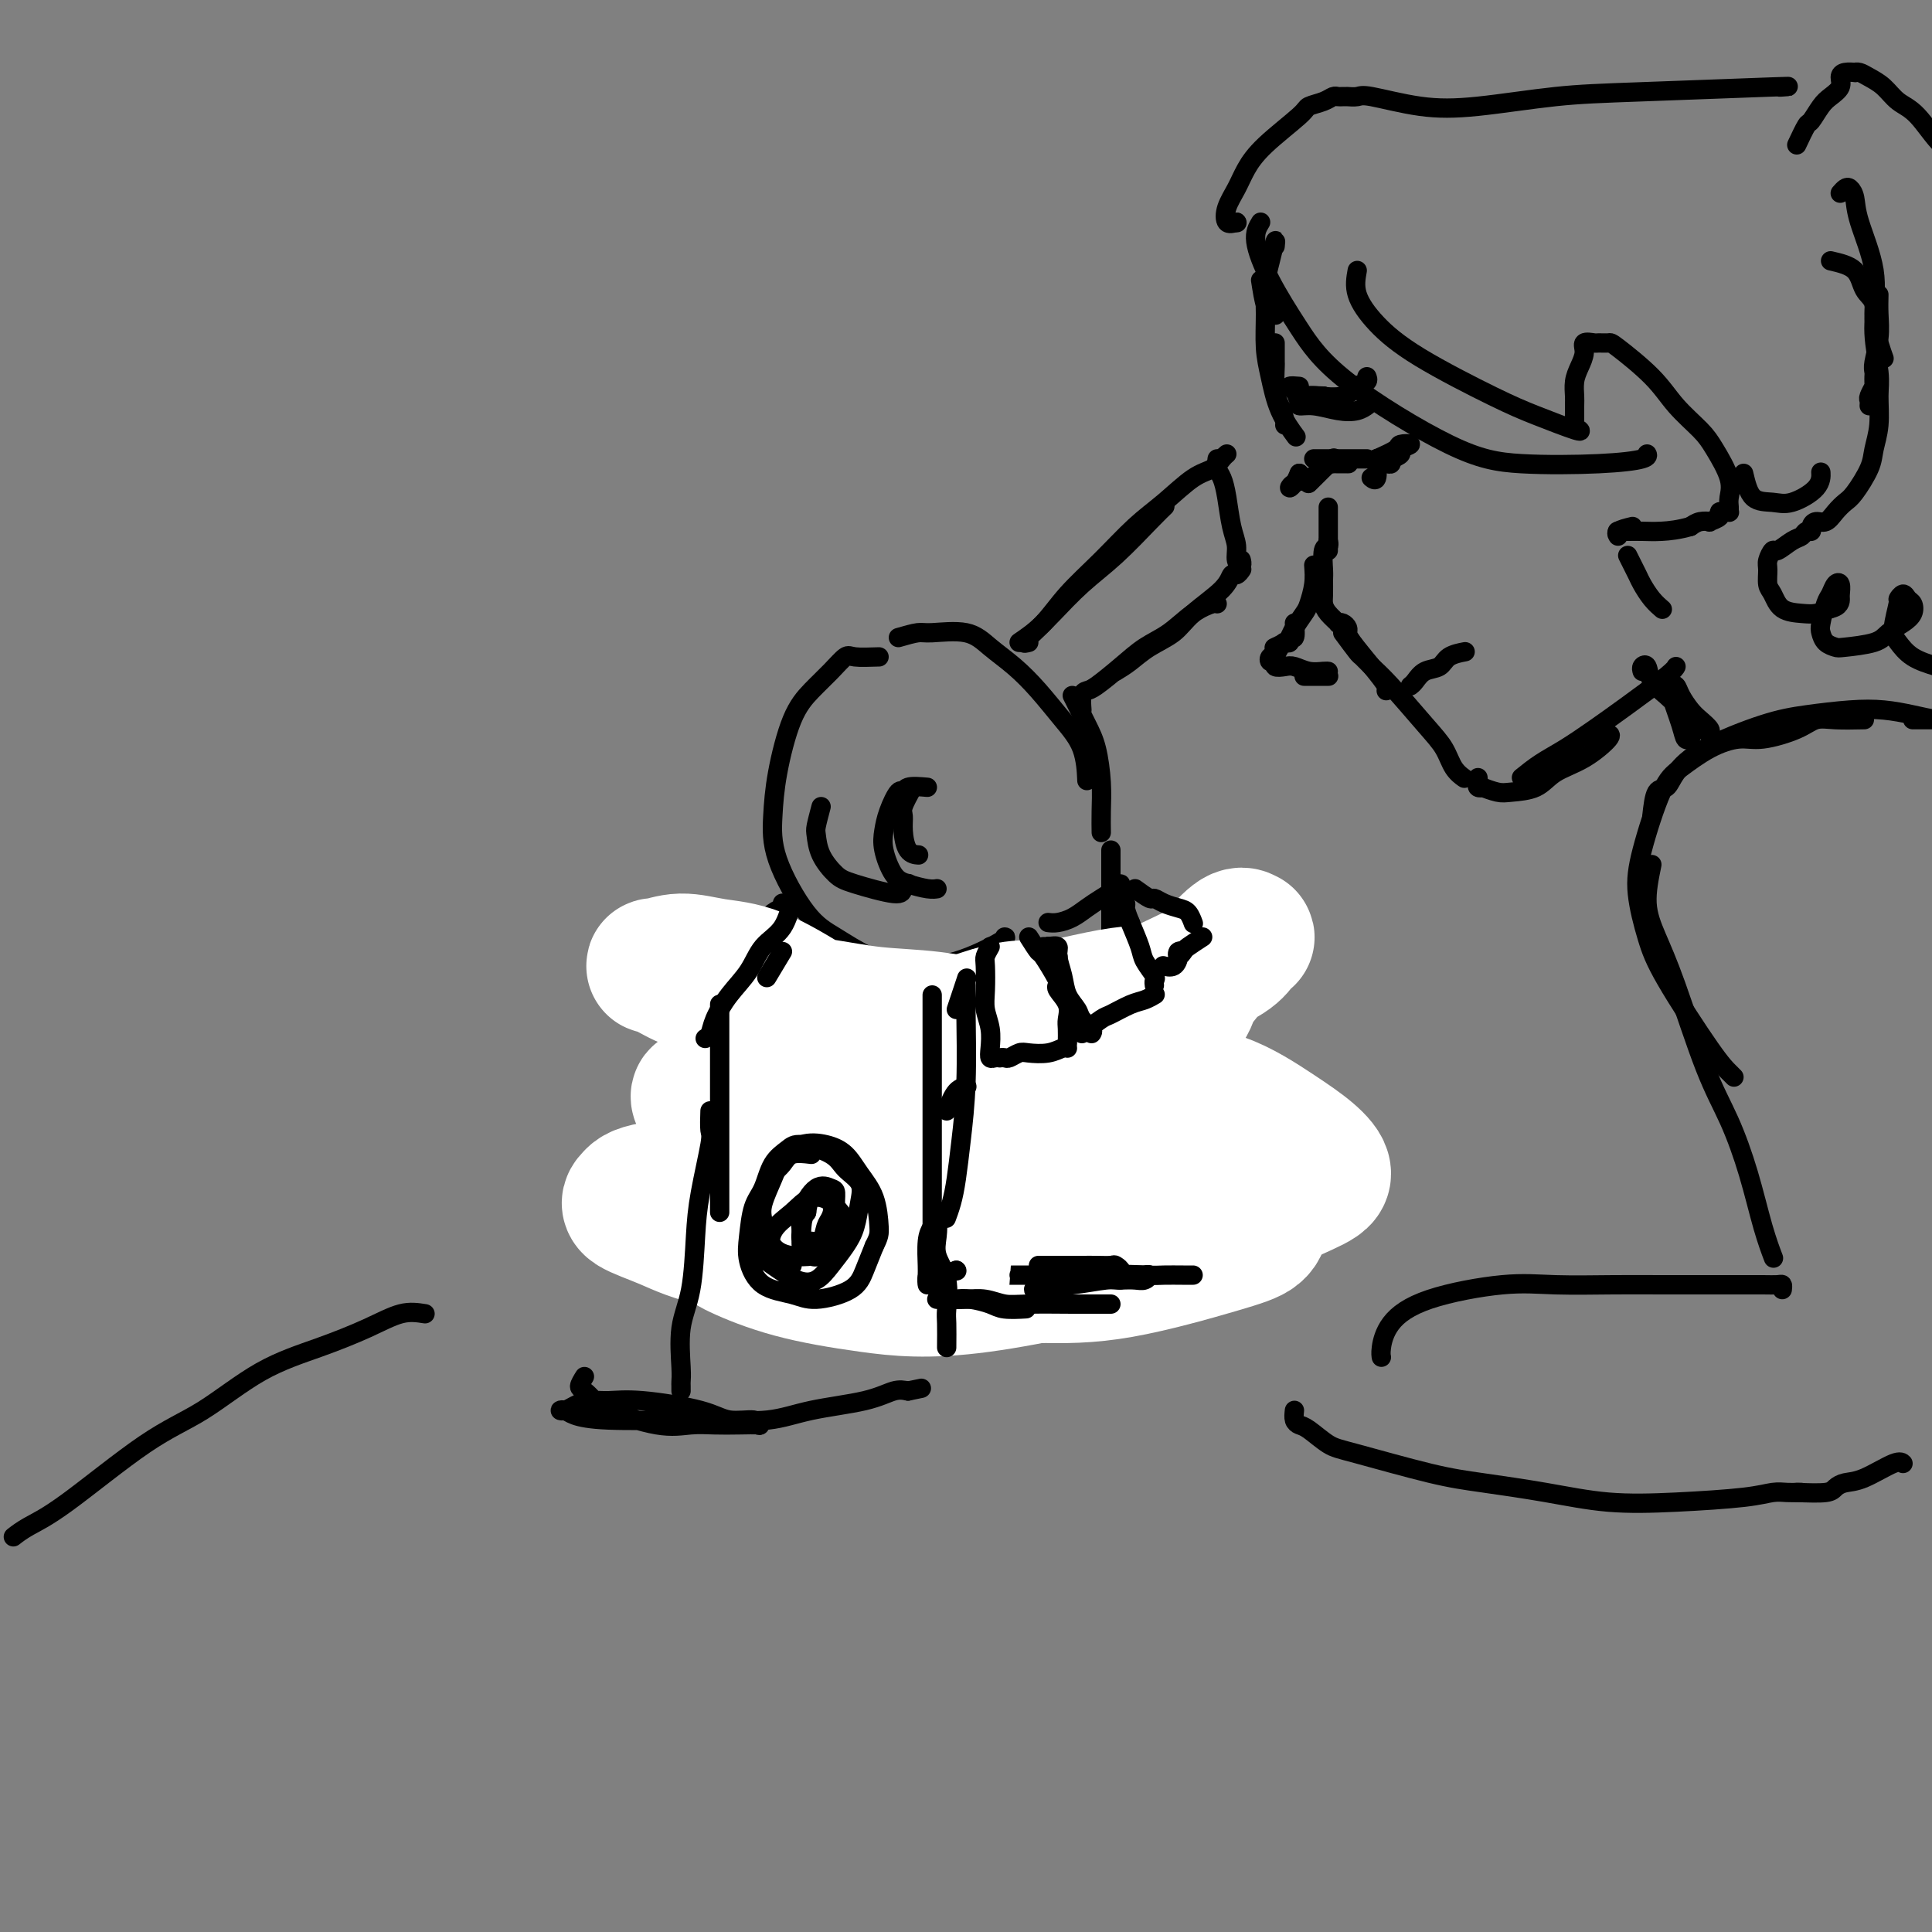 <svg viewBox='0 0 400 400' version='1.1' xmlns='http://www.w3.org/2000/svg' xmlns:xlink='http://www.w3.org/1999/xlink'><rect x="0" y="0" width="400" height="400" fill="#808080" stroke="none"/><g fill='none' stroke='#000000' stroke-width='4' stroke-linecap='round' stroke-linejoin='round'><path d='M182,136c-1.952,0.066 -3.905,0.133 -5,0c-1.095,-0.133 -1.333,-0.464 -2,0c-0.667,0.464 -1.762,1.724 -3,3c-1.238,1.276 -2.620,2.569 -4,4c-1.380,1.431 -2.758,3.002 -4,6c-1.242,2.998 -2.348,7.424 -3,11c-0.652,3.576 -0.852,6.302 -1,9c-0.148,2.698 -0.245,5.368 1,9c1.245,3.632 3.833,8.227 6,11c2.167,2.773 3.912,3.724 6,5c2.088,1.276 4.517,2.878 7,4c2.483,1.122 5.019,1.765 8,2c2.981,0.235 6.407,0.063 10,-1c3.593,-1.063 7.352,-3.017 9,-4c1.648,-0.983 1.185,-0.995 1,-1c-0.185,-0.005 -0.093,-0.002 0,0'/><path d='M186,132c1.531,-0.440 3.062,-0.881 4,-1c0.938,-0.119 1.282,0.083 3,0c1.718,-0.083 4.812,-0.453 7,0c2.188,0.453 3.472,1.728 5,3c1.528,1.272 3.299,2.541 5,4c1.701,1.459 3.331,3.106 5,5c1.669,1.894 3.375,4.033 5,6c1.625,1.967 3.168,3.760 4,6c0.832,2.240 0.952,4.926 1,6c0.048,1.074 0.024,0.537 0,0'/><path d='M222,144c1.072,2.142 2.144,4.284 3,6c0.856,1.716 1.497,3.007 2,5c0.503,1.993 0.867,4.689 1,7c0.133,2.311 0.036,4.238 0,6c-0.036,1.762 -0.010,3.361 0,4c0.010,0.639 0.005,0.320 0,0'/><path d='M213,133c-0.565,0.144 -1.130,0.289 -1,0c0.130,-0.289 0.954,-1.011 2,-2c1.046,-0.989 2.312,-2.244 4,-4c1.688,-1.756 3.798,-4.012 6,-6c2.202,-1.988 4.498,-3.708 7,-6c2.502,-2.292 5.212,-5.155 7,-7c1.788,-1.845 2.654,-2.670 3,-3c0.346,-0.330 0.173,-0.165 0,0'/><path d='M211,133c1.713,-1.175 3.425,-2.350 5,-4c1.575,-1.650 3.012,-3.776 5,-6c1.988,-2.224 4.528,-4.545 7,-7c2.472,-2.455 4.875,-5.043 7,-7c2.125,-1.957 3.970,-3.285 6,-5c2.030,-1.715 4.243,-3.819 6,-5c1.757,-1.181 3.059,-1.440 4,-2c0.941,-0.560 1.523,-1.420 2,-2c0.477,-0.580 0.851,-0.880 1,-1c0.149,-0.120 0.075,-0.060 0,0'/><path d='M252,95c-0.089,0.699 -0.177,1.397 0,2c0.177,0.603 0.621,1.110 1,2c0.379,0.890 0.694,2.163 1,4c0.306,1.837 0.604,4.240 1,6c0.396,1.760 0.891,2.878 1,4c0.109,1.122 -0.167,2.248 0,3c0.167,0.752 0.777,1.129 1,1c0.223,-0.129 0.060,-0.766 0,-1c-0.060,-0.234 -0.017,-0.067 0,0c0.017,0.067 0.009,0.033 0,0'/><path d='M224,147c-0.085,-1.160 -0.169,-2.320 0,-3c0.169,-0.680 0.592,-0.880 1,-1c0.408,-0.120 0.800,-0.161 2,-1c1.200,-0.839 3.207,-2.477 5,-4c1.793,-1.523 3.370,-2.930 5,-4c1.630,-1.070 3.312,-1.803 5,-3c1.688,-1.197 3.380,-2.857 5,-4c1.620,-1.143 3.167,-1.769 4,-2c0.833,-0.231 0.952,-0.066 1,0c0.048,0.066 0.024,0.033 0,0'/><path d='M231,139c0.946,-0.573 1.892,-1.146 3,-2c1.108,-0.854 2.377,-1.988 4,-3c1.623,-1.012 3.601,-1.902 5,-3c1.399,-1.098 2.221,-2.403 4,-4c1.779,-1.597 4.515,-3.486 6,-5c1.485,-1.514 1.718,-2.653 2,-3c0.282,-0.347 0.615,0.099 1,0c0.385,-0.099 0.824,-0.743 1,-1c0.176,-0.257 0.088,-0.129 0,0'/><path d='M173,199c0.128,0.464 0.256,0.928 0,1c-0.256,0.072 -0.897,-0.248 -1,0c-0.103,0.248 0.330,1.064 0,2c-0.330,0.936 -1.423,1.992 -2,3c-0.577,1.008 -0.638,1.969 -1,3c-0.362,1.031 -1.025,2.132 -2,4c-0.975,1.868 -2.263,4.503 -3,6c-0.737,1.497 -0.925,1.856 -1,2c-0.075,0.144 -0.038,0.072 0,0'/><path d='M164,219c0.002,-0.084 0.003,-0.168 0,0c-0.003,0.168 -0.012,0.588 0,1c0.012,0.412 0.045,0.816 0,1c-0.045,0.184 -0.168,0.148 0,0c0.168,-0.148 0.626,-0.408 1,0c0.374,0.408 0.663,1.482 2,2c1.337,0.518 3.721,0.478 5,1c1.279,0.522 1.453,1.604 2,2c0.547,0.396 1.466,0.106 2,0c0.534,-0.106 0.682,-0.029 1,0c0.318,0.029 0.805,0.008 1,0c0.195,-0.008 0.097,-0.004 0,0'/><path d='M187,204c0.087,0.081 0.175,0.163 0,0c-0.175,-0.163 -0.612,-0.569 -1,0c-0.388,0.569 -0.728,2.114 -1,3c-0.272,0.886 -0.475,1.113 -1,2c-0.525,0.887 -1.370,2.434 -2,4c-0.630,1.566 -1.045,3.152 -2,5c-0.955,1.848 -2.449,3.959 -3,5c-0.551,1.041 -0.157,1.012 0,1c0.157,-0.012 0.079,-0.006 0,0'/><path d='M162,187c-0.048,0.439 -0.095,0.879 0,1c0.095,0.121 0.334,-0.075 0,0c-0.334,0.075 -1.240,0.422 -2,1c-0.760,0.578 -1.374,1.388 -2,2c-0.626,0.612 -1.264,1.026 -3,2c-1.736,0.974 -4.568,2.509 -6,3c-1.432,0.491 -1.462,-0.060 -2,0c-0.538,0.060 -1.582,0.731 -2,1c-0.418,0.269 -0.209,0.134 0,0'/><path d='M145,202c0.046,0.750 0.092,1.500 0,2c-0.092,0.500 -0.323,0.750 0,1c0.323,0.250 1.201,0.501 2,1c0.799,0.499 1.520,1.247 2,2c0.480,0.753 0.720,1.510 1,2c0.280,0.490 0.599,0.714 1,1c0.401,0.286 0.882,0.635 1,1c0.118,0.365 -0.128,0.745 0,1c0.128,0.255 0.631,0.385 1,0c0.369,-0.385 0.604,-1.284 1,-2c0.396,-0.716 0.954,-1.250 2,-2c1.046,-0.750 2.579,-1.717 4,-3c1.421,-1.283 2.729,-2.884 4,-4c1.271,-1.116 2.506,-1.747 3,-2c0.494,-0.253 0.247,-0.126 0,0'/><path d='M163,203c1.156,-2.111 2.311,-4.222 3,-5c0.689,-0.778 0.911,-0.222 1,0c0.089,0.222 0.044,0.111 0,0'/><path d='M192,206c0.000,1.192 0.001,2.384 0,4c-0.001,1.616 -0.002,3.655 0,6c0.002,2.345 0.008,4.994 0,8c-0.008,3.006 -0.030,6.369 0,10c0.030,3.631 0.111,7.530 0,11c-0.111,3.470 -0.415,6.511 0,10c0.415,3.489 1.547,7.425 2,9c0.453,1.575 0.226,0.787 0,0'/><path d='M234,191c0.000,1.099 0.000,2.198 0,4c0.000,1.802 0.000,4.307 0,7c-0.000,2.693 0.000,5.576 0,8c0.000,2.424 0.000,4.391 0,9c0.000,4.609 -0.000,11.862 0,17c0.000,5.138 0.000,8.161 0,12c-0.000,3.839 0.000,8.495 0,11c0.000,2.505 0.000,2.859 0,3c0.000,0.141 0.000,0.071 0,0'/><path d='M197,267c-1.260,0.110 -2.520,0.221 -3,0c-0.480,-0.221 -0.178,-0.773 0,-1c0.178,-0.227 0.234,-0.128 0,0c-0.234,0.128 -0.759,0.287 -1,0c-0.241,-0.287 -0.199,-1.019 0,-1c0.199,0.019 0.553,0.789 1,1c0.447,0.211 0.985,-0.136 2,0c1.015,0.136 2.508,0.755 4,1c1.492,0.245 2.984,0.115 5,0c2.016,-0.115 4.557,-0.216 7,0c2.443,0.216 4.788,0.748 8,1c3.212,0.252 7.292,0.225 10,0c2.708,-0.225 4.046,-0.648 5,-1c0.954,-0.352 1.526,-0.633 2,-1c0.474,-0.367 0.850,-0.819 1,-1c0.150,-0.181 0.075,-0.090 0,0'/><path d='M209,267c-1.737,0.000 -3.475,0.001 -5,0c-1.525,-0.001 -2.839,-0.002 -4,0c-1.161,0.002 -2.170,0.008 -3,0c-0.830,-0.008 -1.480,-0.032 -2,0c-0.520,0.032 -0.909,0.118 -1,0c-0.091,-0.118 0.117,-0.441 1,0c0.883,0.441 2.441,1.646 4,2c1.559,0.354 3.118,-0.144 6,0c2.882,0.144 7.087,0.928 10,1c2.913,0.072 4.533,-0.568 7,-1c2.467,-0.432 5.779,-0.655 7,-1c1.221,-0.345 0.349,-0.813 0,-1c-0.349,-0.187 -0.174,-0.094 0,0'/><path d='M143,252c1.956,0.000 3.912,0.000 5,0c1.088,0.000 1.307,0.000 3,0c1.693,0.000 4.860,0.000 7,0c2.140,0.000 3.254,0.000 5,0c1.746,-0.000 4.124,0.000 5,0c0.876,0.000 0.250,-0.000 0,0c-0.250,0.000 -0.125,0.000 0,0'/><path d='M147,252c-0.969,-0.006 -1.939,-0.012 -2,0c-0.061,0.012 0.785,0.042 1,0c0.215,-0.042 -0.203,-0.155 1,0c1.203,0.155 4.027,0.577 6,1c1.973,0.423 3.093,0.845 5,1c1.907,0.155 4.599,0.041 7,0c2.401,-0.041 4.509,-0.011 6,0c1.491,0.011 2.363,0.003 4,0c1.637,-0.003 4.039,-0.001 5,0c0.961,0.001 0.480,0.000 0,0'/><path d='M158,255c-1.289,0.000 -2.579,0.000 -3,0c-0.421,0.000 0.026,0.000 0,0c-0.026,-0.000 -0.524,0.000 -1,0c-0.476,0.000 -0.928,-0.000 -1,0c-0.072,0.000 0.237,0.000 1,0c0.763,0.000 1.980,-0.000 3,0c1.020,0.000 1.842,0.000 3,0c1.158,0.000 2.650,0.000 4,0c1.350,0.000 2.558,0.000 4,0c1.442,0.000 3.119,0.000 4,0c0.881,0.000 0.966,0.000 1,0c0.034,-0.000 0.017,0.000 0,0'/><path d='M190,269c0.732,-0.023 1.464,-0.047 2,0c0.536,0.047 0.876,0.163 1,0c0.124,-0.163 0.032,-0.605 1,-1c0.968,-0.395 2.996,-0.744 4,-1c1.004,-0.256 0.984,-0.420 0,0c-0.984,0.420 -2.933,1.423 -4,2c-1.067,0.577 -1.253,0.729 -2,1c-0.747,0.271 -2.056,0.660 -3,1c-0.944,0.340 -1.523,0.630 -2,1c-0.477,0.370 -0.850,0.820 -1,1c-0.150,0.180 -0.075,0.090 0,0'/><path d='M170,167c-0.412,1.556 -0.825,3.112 -1,4c-0.175,0.888 -0.113,1.108 0,2c0.113,0.892 0.278,2.457 1,4c0.722,1.543 2.001,3.065 3,4c0.999,0.935 1.718,1.284 4,2c2.282,0.716 6.127,1.800 8,2c1.873,0.200 1.773,-0.485 2,-1c0.227,-0.515 0.779,-0.862 1,-1c0.221,-0.138 0.110,-0.069 0,0'/><path d='M230,176c0.000,2.095 0.000,4.190 0,5c0.000,0.810 0.000,0.336 0,1c-0.000,0.664 0.000,2.466 0,4c0.000,1.534 0.000,2.800 0,4c-0.000,1.200 0.000,2.335 0,3c0.000,0.665 0.000,0.859 0,1c0.000,0.141 0.000,0.230 0,0c0.000,-0.230 -0.000,-0.780 0,-1c0.000,-0.220 0.000,-0.110 0,0'/><path d='M233,232c1.524,0.030 3.048,0.060 4,0c0.952,-0.060 1.333,-0.208 2,0c0.667,0.208 1.619,0.774 2,1c0.381,0.226 0.190,0.113 0,0'/><path d='M228,229c0.076,-0.423 0.153,-0.845 0,-1c-0.153,-0.155 -0.535,-0.041 0,0c0.535,0.041 1.987,0.011 3,0c1.013,-0.011 1.585,-0.003 3,0c1.415,0.003 3.672,0.001 5,0c1.328,-0.001 1.727,-0.000 3,0c1.273,0.000 3.420,0.000 5,0c1.580,-0.000 2.594,-0.000 3,0c0.406,0.000 0.203,0.000 0,0'/><path d='M256,237c0.000,1.842 0.000,3.683 0,5c0.000,1.317 0.000,2.108 0,3c0.000,0.892 0.000,1.883 0,3c0.000,1.117 0.000,2.358 0,3c0.000,0.642 0.000,0.683 0,1c0.000,0.317 -0.000,0.910 0,1c0.000,0.090 0.000,-0.322 0,-1c0.000,-0.678 0.000,-1.622 0,-2c0.000,-0.378 0.000,-0.189 0,0'/><path d='M256,246c0.000,2.061 0.000,4.121 0,5c0.000,0.879 0.000,0.576 0,1c0.000,0.424 0.000,1.576 0,2c0.000,0.424 0.000,0.121 0,0c0.000,-0.121 0.000,-0.061 0,0'/><path d='M237,261c-1.188,0.423 -2.375,0.845 -3,1c-0.625,0.155 -0.686,0.042 -1,0c-0.314,-0.042 -0.880,-0.011 -1,0c-0.120,0.011 0.208,0.004 0,0c-0.208,-0.004 -0.951,-0.004 -1,0c-0.049,0.004 0.598,0.013 1,0c0.402,-0.013 0.561,-0.050 1,0c0.439,0.050 1.159,0.185 2,0c0.841,-0.185 1.802,-0.691 4,-1c2.198,-0.309 5.633,-0.423 8,-1c2.367,-0.577 3.665,-1.619 5,-2c1.335,-0.381 2.705,-0.103 4,0c1.295,0.103 2.513,0.029 3,0c0.487,-0.029 0.244,-0.015 0,0'/><path d='M261,58c0.340,2.174 0.679,4.348 1,5c0.321,0.652 0.622,-0.217 1,0c0.378,0.217 0.833,1.520 1,2c0.167,0.480 0.048,0.137 0,0c-0.048,-0.137 -0.024,-0.069 0,0'/><path d='M264,51c0.083,-0.760 0.165,-1.520 0,-1c-0.165,0.520 -0.578,2.320 -1,4c-0.422,1.680 -0.855,3.238 -1,5c-0.145,1.762 -0.003,3.727 0,6c0.003,2.273 -0.132,4.855 0,7c0.132,2.145 0.530,3.853 1,6c0.470,2.147 1.011,4.732 2,7c0.989,2.268 2.425,4.219 3,5c0.575,0.781 0.287,0.390 0,0'/><path d='M264,71c-0.006,1.711 -0.012,3.421 0,4c0.012,0.579 0.042,0.026 0,1c-0.042,0.974 -0.155,3.477 0,5c0.155,1.523 0.578,2.068 1,3c0.422,0.932 0.844,2.251 1,3c0.156,0.749 0.044,0.928 0,1c-0.044,0.072 -0.022,0.036 0,0'/><path d='M269,98c0.000,0.000 0.100,0.100 0.1,0.1'/><path d='M269,98c-0.298,0.707 -0.596,1.413 -1,2c-0.404,0.587 -0.914,1.054 -1,1c-0.086,-0.054 0.250,-0.628 1,-1c0.750,-0.372 1.912,-0.543 3,-1c1.088,-0.457 2.101,-1.200 3,-2c0.899,-0.800 1.686,-1.657 2,-2c0.314,-0.343 0.157,-0.171 0,0'/><path d='M271,100c-0.091,0.091 -0.182,0.182 0,0c0.182,-0.182 0.636,-0.636 1,-1c0.364,-0.364 0.636,-0.636 1,-1c0.364,-0.364 0.818,-0.818 1,-1c0.182,-0.182 0.091,-0.091 0,0'/><path d='M271,100c1.717,-1.691 3.434,-3.381 4,-4c0.566,-0.619 -0.020,-0.166 0,0c0.020,0.166 0.646,0.044 1,0c0.354,-0.044 0.435,-0.012 1,0c0.565,0.012 1.614,0.003 2,0c0.386,-0.003 0.110,-0.001 0,0c-0.110,0.001 -0.055,0.000 0,0'/><path d='M272,95c0.236,0.000 0.472,0.000 1,0c0.528,0.000 1.346,0.000 2,0c0.654,0.000 1.142,0.000 2,0c0.858,0.000 2.086,0.000 3,0c0.914,0.000 1.515,0.000 2,0c0.485,0.000 0.853,0.000 1,0c0.147,0.000 0.074,0.000 0,0'/><path d='M285,95c1.655,-0.739 3.311,-1.477 4,-2c0.689,-0.523 0.412,-0.830 1,-1c0.588,-0.170 2.039,-0.204 2,0c-0.039,0.204 -1.570,0.647 -2,1c-0.430,0.353 0.241,0.616 0,1c-0.241,0.384 -1.396,0.888 -2,1c-0.604,0.112 -0.659,-0.170 -1,0c-0.341,0.170 -0.967,0.791 -1,1c-0.033,0.209 0.527,0.004 1,0c0.473,-0.004 0.858,0.191 1,0c0.142,-0.191 0.041,-0.769 0,-1c-0.041,-0.231 -0.020,-0.116 0,0'/><path d='M285,95c0.000,0.000 0.100,0.100 0.1,0.1'/><path d='M285,95c0.111,1.689 0.222,3.378 0,4c-0.222,0.622 -0.778,0.178 -1,0c-0.222,-0.178 -0.111,-0.089 0,0'/><path d='M275,105c0.000,2.339 0.000,4.679 0,6c0.000,1.321 0.000,1.625 0,2c0.000,0.375 0.000,0.821 0,1c0.000,0.179 0.000,0.089 0,0'/><path d='M275,112c0.113,0.420 0.227,0.840 0,1c-0.227,0.160 -0.793,0.059 -1,1c-0.207,0.941 -0.054,2.923 0,4c0.054,1.077 0.008,1.249 0,2c-0.008,0.751 0.021,2.082 0,3c-0.021,0.918 -0.094,1.422 0,2c0.094,0.578 0.355,1.230 1,2c0.645,0.770 1.675,1.659 2,2c0.325,0.341 -0.056,0.133 0,0c0.056,-0.133 0.549,-0.192 1,0c0.451,0.192 0.860,0.636 1,1c0.140,0.364 0.009,0.647 0,1c-0.009,0.353 0.102,0.774 1,2c0.898,1.226 2.581,3.256 4,5c1.419,1.744 2.574,3.200 3,4c0.426,0.800 0.122,0.943 0,1c-0.122,0.057 -0.061,0.029 0,0'/><path d='M278,131c1.196,1.621 2.392,3.241 3,4c0.608,0.759 0.628,0.656 1,1c0.372,0.344 1.096,1.135 2,2c0.904,0.865 1.987,1.805 4,4c2.013,2.195 4.956,5.646 7,8c2.044,2.354 3.189,3.611 4,5c0.811,1.389 1.290,2.908 2,4c0.710,1.092 1.653,1.755 2,2c0.347,0.245 0.099,0.070 0,0c-0.099,-0.070 -0.050,-0.035 0,0'/><path d='M306,161c0.036,0.312 0.072,0.623 0,1c-0.072,0.377 -0.251,0.819 0,1c0.251,0.181 0.931,0.100 1,0c0.069,-0.100 -0.472,-0.218 0,0c0.472,0.218 1.958,0.773 3,1c1.042,0.227 1.639,0.128 3,0c1.361,-0.128 3.485,-0.283 5,-1c1.515,-0.717 2.420,-1.996 4,-3c1.580,-1.004 3.836,-1.733 6,-3c2.164,-1.267 4.236,-3.072 5,-4c0.764,-0.928 0.218,-0.979 0,-1c-0.218,-0.021 -0.109,-0.010 0,0'/><path d='M315,161c1.266,-1.021 2.532,-2.042 4,-3c1.468,-0.958 3.140,-1.854 5,-3c1.860,-1.146 3.910,-2.542 6,-4c2.090,-1.458 4.220,-2.979 7,-5c2.780,-2.021 6.209,-4.542 8,-6c1.791,-1.458 1.944,-1.854 2,-2c0.056,-0.146 0.016,-0.042 0,0c-0.016,0.042 -0.008,0.021 0,0'/><path d='M272,117c0.097,1.278 0.195,2.556 0,4c-0.195,1.444 -0.681,3.055 -1,4c-0.319,0.945 -0.471,1.224 -1,2c-0.529,0.776 -1.434,2.050 -2,3c-0.566,0.950 -0.793,1.575 -1,2c-0.207,0.425 -0.396,0.650 -1,1c-0.604,0.350 -1.624,0.825 -2,1c-0.376,0.175 -0.107,0.050 0,0c0.107,-0.050 0.054,-0.025 0,0'/><path d='M268,129c0.121,1.298 0.243,2.597 0,3c-0.243,0.403 -0.849,-0.089 -1,0c-0.151,0.089 0.153,0.758 0,1c-0.153,0.242 -0.763,0.058 -1,0c-0.237,-0.058 -0.101,0.009 0,0c0.101,-0.009 0.167,-0.095 0,0c-0.167,0.095 -0.568,0.369 -1,1c-0.432,0.631 -0.896,1.618 -1,2c-0.104,0.382 0.153,0.159 0,0c-0.153,-0.159 -0.714,-0.252 -1,0c-0.286,0.252 -0.296,0.851 0,1c0.296,0.149 0.897,-0.153 1,0c0.103,0.153 -0.291,0.759 0,1c0.291,0.241 1.269,0.117 2,0c0.731,-0.117 1.215,-0.228 2,0c0.785,0.228 1.870,0.793 3,1c1.130,0.207 2.304,0.056 3,0c0.696,-0.056 0.913,-0.016 1,0c0.087,0.016 0.043,0.008 0,0'/><path d='M270,140c0.218,0.000 0.437,0.000 1,0c0.563,0.000 1.471,0.000 2,0c0.529,0.000 0.678,-0.000 1,0c0.322,0.000 0.818,0.000 1,0c0.182,-0.000 0.052,0.000 0,0c-0.052,0.000 -0.026,0.000 0,0'/><path d='M340,139c-0.101,-0.350 -0.203,-0.700 0,-1c0.203,-0.300 0.709,-0.549 1,0c0.291,0.549 0.366,1.895 1,3c0.634,1.105 1.826,1.967 3,3c1.174,1.033 2.330,2.236 3,3c0.670,0.764 0.853,1.088 2,2c1.147,0.912 3.258,2.411 4,3c0.742,0.589 0.115,0.268 0,0c-0.115,-0.268 0.282,-0.482 0,-1c-0.282,-0.518 -1.242,-1.341 -2,-2c-0.758,-0.659 -1.315,-1.155 -2,-2c-0.685,-0.845 -1.497,-2.039 -2,-3c-0.503,-0.961 -0.696,-1.690 -1,-2c-0.304,-0.310 -0.719,-0.202 -1,0c-0.281,0.202 -0.429,0.499 0,2c0.429,1.501 1.435,4.206 2,6c0.565,1.794 0.691,2.675 1,3c0.309,0.325 0.803,0.093 1,0c0.197,-0.093 0.099,-0.046 0,0'/><path d='M164,259c0.006,0.344 0.011,0.688 0,1c-0.011,0.312 -0.039,0.591 0,1c0.039,0.409 0.144,0.947 0,1c-0.144,0.053 -0.536,-0.378 0,0c0.536,0.378 1.999,1.565 3,2c1.001,0.435 1.539,0.117 2,0c0.461,-0.117 0.846,-0.033 1,0c0.154,0.033 0.077,0.017 0,0'/><path d='M171,270c0.000,0.000 0.100,0.100 0.1,0.1'/></g>
<g fill='none' stroke='#FFFFFF' stroke-width='28' stroke-linecap='round' stroke-linejoin='round'><path d='M151,201c-0.876,-0.105 -1.751,-0.210 -2,0c-0.249,0.210 0.129,0.735 0,1c-0.129,0.265 -0.764,0.271 1,2c1.764,1.729 5.926,5.181 8,7c2.074,1.819 2.061,2.004 4,3c1.939,0.996 5.832,2.804 9,4c3.168,1.196 5.611,1.779 8,2c2.389,0.221 4.725,0.078 7,0c2.275,-0.078 4.490,-0.093 6,0c1.510,0.093 2.314,0.292 2,0c-0.314,-0.292 -1.746,-1.076 -2,-1c-0.254,0.076 0.672,1.013 -2,0c-2.672,-1.013 -8.940,-3.975 -13,-6c-4.060,-2.025 -5.911,-3.113 -9,-5c-3.089,-1.887 -7.415,-4.574 -11,-6c-3.585,-1.426 -6.428,-1.592 -9,-2c-2.572,-0.408 -4.871,-1.057 -7,-1c-2.129,0.057 -4.086,0.820 -5,1c-0.914,0.180 -0.784,-0.222 0,0c0.784,0.222 2.224,1.067 4,2c1.776,0.933 3.890,1.955 9,3c5.110,1.045 13.218,2.112 19,3c5.782,0.888 9.240,1.597 13,2c3.760,0.403 7.822,0.500 12,1c4.178,0.500 8.470,1.402 12,2c3.530,0.598 6.296,0.892 10,1c3.704,0.108 8.344,0.031 11,0c2.656,-0.031 3.328,-0.015 4,0'/><path d='M230,214c8.009,0.655 3.531,0.293 2,0c-1.531,-0.293 -0.115,-0.517 0,-1c0.115,-0.483 -1.073,-1.226 -4,-2c-2.927,-0.774 -7.594,-1.581 -11,-2c-3.406,-0.419 -5.550,-0.452 -8,0c-2.450,0.452 -5.206,1.388 -7,2c-1.794,0.612 -2.626,0.901 -4,1c-1.374,0.099 -3.290,0.009 -3,0c0.290,-0.009 2.785,0.063 5,0c2.215,-0.063 4.150,-0.259 8,-1c3.850,-0.741 9.616,-2.025 14,-3c4.384,-0.975 7.388,-1.641 10,-2c2.612,-0.359 4.833,-0.412 7,-1c2.167,-0.588 4.280,-1.712 7,-3c2.720,-1.288 6.045,-2.741 8,-4c1.955,-1.259 2.538,-2.324 3,-3c0.462,-0.676 0.802,-0.962 1,-1c0.198,-0.038 0.252,0.171 0,0c-0.252,-0.171 -0.811,-0.721 -2,0c-1.189,0.721 -3.007,2.712 -4,4c-0.993,1.288 -1.160,1.874 -2,3c-0.840,1.126 -2.354,2.791 -3,4c-0.646,1.209 -0.426,1.963 -2,4c-1.574,2.037 -4.944,5.359 -7,8c-2.056,2.641 -2.800,4.603 -4,6c-1.200,1.397 -2.858,2.230 -4,3c-1.142,0.770 -1.769,1.476 -2,2c-0.231,0.524 -0.066,0.864 0,1c0.066,0.136 0.033,0.068 0,0'/><path d='M228,229c-4.131,5.110 0.042,0.886 2,-1c1.958,-1.886 1.701,-1.434 2,-2c0.299,-0.566 1.152,-2.152 2,-3c0.848,-0.848 1.690,-0.959 2,-1c0.310,-0.041 0.089,-0.012 0,0c-0.089,0.012 -0.044,0.006 0,0'/><path d='M161,229c-2.854,-0.302 -5.709,-0.603 -8,-1c-2.291,-0.397 -4.019,-0.889 -5,-1c-0.981,-0.111 -1.214,0.158 -2,0c-0.786,-0.158 -2.124,-0.743 -1,1c1.124,1.743 4.709,5.816 8,9c3.291,3.184 6.287,5.481 10,8c3.713,2.519 8.144,5.259 12,7c3.856,1.741 7.137,2.481 15,3c7.863,0.519 20.308,0.816 28,1c7.692,0.184 10.630,0.255 14,0c3.370,-0.255 7.171,-0.835 9,-1c1.829,-0.165 1.687,0.084 2,0c0.313,-0.084 1.080,-0.500 -2,-1c-3.080,-0.500 -10.008,-1.084 -17,-2c-6.992,-0.916 -14.048,-2.162 -22,-3c-7.952,-0.838 -16.802,-1.267 -24,-2c-7.198,-0.733 -12.746,-1.772 -20,-2c-7.254,-0.228 -16.214,0.353 -21,1c-4.786,0.647 -5.396,1.360 -6,2c-0.604,0.640 -1.201,1.208 0,2c1.201,0.792 4.201,1.810 7,3c2.799,1.190 5.398,2.554 12,4c6.602,1.446 17.209,2.973 25,4c7.791,1.027 12.767,1.552 19,2c6.233,0.448 13.724,0.819 20,1c6.276,0.181 11.336,0.174 18,-1c6.664,-1.174 14.932,-3.513 20,-5c5.068,-1.487 6.936,-2.120 8,-3c1.064,-0.880 1.325,-2.006 1,-3c-0.325,-0.994 -1.236,-1.855 -4,-3c-2.764,-1.145 -7.382,-2.572 -12,-4'/><path d='M245,245c-6.846,-1.558 -17.962,-3.452 -27,-4c-9.038,-0.548 -15.998,0.250 -23,1c-7.002,0.750 -14.047,1.453 -20,3c-5.953,1.547 -10.814,3.937 -15,6c-4.186,2.063 -7.696,3.799 -9,5c-1.304,1.201 -0.403,1.867 2,3c2.403,1.133 6.308,2.734 11,4c4.692,1.266 10.173,2.197 16,3c5.827,0.803 12.001,1.479 23,0c10.999,-1.479 26.821,-5.112 37,-8c10.179,-2.888 14.713,-5.032 19,-7c4.287,-1.968 8.325,-3.760 11,-5c2.675,-1.240 3.986,-1.928 4,-3c0.014,-1.072 -1.270,-2.529 -3,-4c-1.730,-1.471 -3.906,-2.955 -7,-5c-3.094,-2.045 -7.107,-4.651 -11,-6c-3.893,-1.349 -7.668,-1.441 -11,-2c-3.332,-0.559 -6.222,-1.585 -10,0c-3.778,1.585 -8.444,5.781 -11,8c-2.556,2.219 -3.001,2.461 -3,3c0.001,0.539 0.447,1.377 1,2c0.553,0.623 1.213,1.032 5,1c3.787,-0.032 10.700,-0.506 15,-1c4.300,-0.494 5.988,-1.009 8,-2c2.012,-0.991 4.349,-2.459 6,-3c1.651,-0.541 2.614,-0.155 3,0c0.386,0.155 0.193,0.077 0,0'/></g>
<g fill='none' stroke='#000000' stroke-width='4' stroke-linecap='round' stroke-linejoin='round'><path d='M213,194c0.809,1.276 1.618,2.552 2,3c0.382,0.448 0.337,0.068 1,1c0.663,0.932 2.033,3.178 3,5c0.967,1.822 1.529,3.221 2,4c0.471,0.779 0.849,0.937 1,1c0.151,0.063 0.076,0.032 0,0'/><path d='M217,191c0.578,0.065 1.156,0.130 2,0c0.844,-0.130 1.953,-0.456 3,-1c1.047,-0.544 2.032,-1.306 3,-2c0.968,-0.694 1.920,-1.320 3,-2c1.080,-0.680 2.290,-1.412 3,-2c0.710,-0.588 0.921,-1.030 1,-1c0.079,0.030 0.025,0.533 0,1c-0.025,0.467 -0.021,0.898 0,1c0.021,0.102 0.060,-0.123 0,0c-0.060,0.123 -0.219,0.596 0,1c0.219,0.404 0.817,0.740 1,1c0.183,0.260 -0.049,0.444 0,1c0.049,0.556 0.377,1.482 1,3c0.623,1.518 1.540,3.626 2,5c0.460,1.374 0.463,2.015 1,3c0.537,0.985 1.608,2.316 2,3c0.392,0.684 0.106,0.723 0,1c-0.106,0.277 -0.030,0.794 0,1c0.030,0.206 0.015,0.103 0,0'/><path d='M224,214c1.565,-1.209 3.131,-2.419 4,-3c0.869,-0.581 1.042,-0.534 2,-1c0.958,-0.466 2.700,-1.444 4,-2c1.300,-0.556 2.158,-0.688 3,-1c0.842,-0.312 1.669,-0.803 2,-1c0.331,-0.197 0.165,-0.098 0,0'/><path d='M205,196c-0.421,0.745 -0.841,1.489 -1,2c-0.159,0.511 -0.056,0.787 0,2c0.056,1.213 0.067,3.362 0,5c-0.067,1.638 -0.211,2.765 0,4c0.211,1.235 0.779,2.580 1,4c0.221,1.420 0.097,2.917 0,4c-0.097,1.083 -0.166,1.754 0,2c0.166,0.246 0.568,0.067 1,0c0.432,-0.067 0.893,-0.022 1,0c0.107,0.022 -0.139,0.020 0,0c0.139,-0.020 0.662,-0.057 1,0c0.338,0.057 0.489,0.208 1,0c0.511,-0.208 1.380,-0.774 2,-1c0.620,-0.226 0.989,-0.113 2,0c1.011,0.113 2.663,0.226 4,0c1.337,-0.226 2.360,-0.792 3,-1c0.640,-0.208 0.897,-0.060 1,0c0.103,0.060 0.051,0.030 0,0'/><path d='M221,216c0.016,-1.110 0.032,-2.221 0,-3c-0.032,-0.779 -0.114,-1.228 0,-2c0.114,-0.772 0.422,-1.867 0,-3c-0.422,-1.133 -1.575,-2.305 -2,-3c-0.425,-0.695 -0.121,-0.913 0,-1c0.121,-0.087 0.061,-0.044 0,0'/><path d='M162,197c-1.267,2.111 -2.533,4.222 -3,5c-0.467,0.778 -0.133,0.222 0,0c0.133,-0.222 0.067,-0.111 0,0'/><path d='M165,187c-0.300,-0.477 -0.600,-0.954 -1,0c-0.400,0.954 -0.898,3.340 -2,5c-1.102,1.660 -2.806,2.595 -4,4c-1.194,1.405 -1.879,3.280 -3,5c-1.121,1.720 -2.679,3.284 -4,5c-1.321,1.716 -2.406,3.584 -3,5c-0.594,1.416 -0.698,2.381 -1,3c-0.302,0.619 -0.800,0.891 -1,1c-0.200,0.109 -0.100,0.054 0,0'/><path d='M149,211c0.000,-1.341 0.000,-2.683 0,-3c0.000,-0.317 0.000,0.390 0,1c0.000,0.610 0.000,1.123 0,2c0.000,0.877 0.000,2.120 0,4c0.000,1.880 0.000,4.399 0,7c0.000,2.601 0.000,5.285 0,8c0.000,2.715 0.000,5.460 0,9c0.000,3.540 0.000,7.876 0,10c-0.000,2.124 0.000,2.035 0,2c0.000,-0.035 0.000,-0.018 0,0'/><path d='M147,230c-0.054,1.602 -0.107,3.203 0,4c0.107,0.797 0.375,0.789 0,3c-0.375,2.211 -1.393,6.640 -2,10c-0.607,3.360 -0.804,5.649 -1,9c-0.196,3.351 -0.392,7.762 -1,11c-0.608,3.238 -1.627,5.302 -2,8c-0.373,2.698 -0.100,6.030 0,8c0.100,1.970 0.027,2.580 0,3c-0.027,0.420 -0.007,0.652 0,1c0.007,0.348 0.002,0.814 0,1c-0.002,0.186 -0.001,0.093 0,0'/><path d='M121,285c-0.481,0.783 -0.963,1.566 -1,2c-0.037,0.434 0.369,0.519 1,1c0.631,0.481 1.487,1.358 2,2c0.513,0.642 0.684,1.048 3,2c2.316,0.952 6.775,2.451 10,3c3.225,0.549 5.214,0.148 7,0c1.786,-0.148 3.369,-0.044 5,0c1.631,0.044 3.311,0.027 5,0c1.689,-0.027 3.386,-0.065 4,0c0.614,0.065 0.143,0.234 0,0c-0.143,-0.234 0.041,-0.872 -1,-1c-1.041,-0.128 -3.307,0.252 -5,0c-1.693,-0.252 -2.813,-1.137 -6,-2c-3.187,-0.863 -8.440,-1.706 -12,-2c-3.560,-0.294 -5.428,-0.040 -7,0c-1.572,0.040 -2.849,-0.134 -4,0c-1.151,0.134 -2.175,0.574 -3,1c-0.825,0.426 -1.451,0.836 -2,1c-0.549,0.164 -1.023,0.083 -1,0c0.023,-0.083 0.542,-0.166 1,0c0.458,0.166 0.854,0.582 2,1c1.146,0.418 3.042,0.838 7,1c3.958,0.162 9.979,0.066 14,0c4.021,-0.066 6.043,-0.102 9,0c2.957,0.102 6.850,0.342 10,0c3.150,-0.342 5.556,-1.267 9,-2c3.444,-0.733 7.927,-1.274 11,-2c3.073,-0.726 4.735,-1.636 6,-2c1.265,-0.364 2.132,-0.182 3,0'/><path d='M188,288c4.833,-1.000 2.417,-0.500 0,0'/><path d='M196,279c0.016,-1.922 0.032,-3.844 0,-5c-0.032,-1.156 -0.113,-1.547 0,-3c0.113,-1.453 0.420,-3.967 0,-6c-0.420,-2.033 -1.566,-3.586 -2,-5c-0.434,-1.414 -0.155,-2.691 0,-4c0.155,-1.309 0.185,-2.651 0,-3c-0.185,-0.349 -0.585,0.294 -1,1c-0.415,0.706 -0.844,1.475 -1,3c-0.156,1.525 -0.039,3.805 0,5c0.039,1.195 -0.001,1.306 0,2c0.001,0.694 0.042,1.972 0,2c-0.042,0.028 -0.169,-1.194 0,-2c0.169,-0.806 0.633,-1.195 1,-3c0.367,-1.805 0.637,-5.024 1,-7c0.363,-1.976 0.818,-2.707 1,-3c0.182,-0.293 0.091,-0.146 0,0'/><path d='M215,262c2.073,0.000 4.146,0.000 5,0c0.854,-0.000 0.490,-0.001 1,0c0.510,0.001 1.893,0.004 3,0c1.107,-0.004 1.936,-0.016 3,0c1.064,0.016 2.361,0.061 3,0c0.639,-0.061 0.618,-0.226 1,0c0.382,0.226 1.167,0.845 1,1c-0.167,0.155 -1.284,-0.155 -2,0c-0.716,0.155 -1.029,0.774 -2,1c-0.971,0.226 -2.599,0.061 -4,0c-1.401,-0.061 -2.574,-0.016 -5,0c-2.426,0.016 -6.104,0.004 -8,0c-1.896,-0.004 -2.009,-0.001 -2,0c0.009,0.001 0.141,0.000 1,0c0.859,-0.000 2.444,-0.000 4,0c1.556,0.000 3.081,0.000 5,0c1.919,-0.000 4.231,-0.001 6,0c1.769,0.001 2.993,0.004 5,0c2.007,-0.004 4.795,-0.015 6,0c1.205,0.015 0.826,0.057 1,0c0.174,-0.057 0.902,-0.211 1,0c0.098,0.211 -0.435,0.788 -1,1c-0.565,0.212 -1.161,0.061 -2,0c-0.839,-0.061 -1.919,-0.030 -3,0'/><path d='M232,265c-0.948,0.095 -1.316,-0.167 -3,0c-1.684,0.167 -4.682,0.763 -7,1c-2.318,0.237 -3.954,0.114 -5,0c-1.046,-0.114 -1.500,-0.220 -2,0c-0.500,0.220 -1.045,0.767 -1,1c0.045,0.233 0.682,0.154 2,0c1.318,-0.154 3.318,-0.381 5,-1c1.682,-0.619 3.045,-1.630 6,-2c2.955,-0.370 7.502,-0.099 10,0c2.498,0.099 2.946,0.027 4,0c1.054,-0.027 2.713,-0.007 4,0c1.287,0.007 2.201,0.002 2,0c-0.201,-0.002 -1.516,-0.001 -2,0c-0.484,0.001 -0.138,0.000 0,0c0.138,-0.000 0.069,-0.000 0,0'/><path d='M193,206c0.000,1.231 0.000,2.462 0,3c0.000,0.538 0.000,0.383 0,1c0.000,0.617 0.000,2.007 0,4c0.000,1.993 0.000,4.591 0,7c0.000,2.409 0.000,4.630 0,9c0.000,4.370 0.000,10.891 0,15c0.000,4.109 0.000,5.808 0,7c0.000,1.192 0.000,1.876 0,2c0.000,0.124 0.000,-0.313 0,-1c0.000,-0.687 0.000,-1.625 0,-2c0.000,-0.375 0.000,-0.188 0,0'/><path d='M198,209c0.846,-2.530 1.692,-5.060 2,-6c0.308,-0.940 0.080,-0.292 0,0c-0.080,0.292 -0.010,0.226 0,1c0.010,0.774 -0.038,2.387 0,6c0.038,3.613 0.164,9.224 0,14c-0.164,4.776 -0.619,8.716 -1,12c-0.381,3.284 -0.690,5.911 -1,8c-0.310,2.089 -0.622,3.639 -1,5c-0.378,1.361 -0.822,2.532 -1,3c-0.178,0.468 -0.089,0.234 0,0'/><path d='M196,230c0.622,-1.578 1.244,-3.156 2,-4c0.756,-0.844 1.644,-0.956 2,-1c0.356,-0.044 0.178,-0.022 0,0'/><path d='M292,142c0.277,-0.212 0.555,-0.425 1,-1c0.445,-0.575 1.059,-1.513 2,-2c0.941,-0.487 2.211,-0.522 3,-1c0.789,-0.478 1.097,-1.398 2,-2c0.903,-0.602 2.401,-0.886 3,-1c0.599,-0.114 0.300,-0.057 0,0'/><path d='M342,169c0.230,-2.060 0.460,-4.121 1,-5c0.540,-0.879 1.389,-0.578 2,-1c0.611,-0.422 0.983,-1.567 2,-3c1.017,-1.433 2.679,-3.155 6,-5c3.321,-1.845 8.302,-3.812 12,-5c3.698,-1.188 6.114,-1.597 9,-2c2.886,-0.403 6.242,-0.802 9,-1c2.758,-0.198 4.917,-0.197 7,0c2.083,0.197 4.089,0.589 6,1c1.911,0.411 3.727,0.842 5,1c1.273,0.158 2.001,0.042 2,0c-0.001,-0.042 -0.732,-0.011 -1,0c-0.268,0.011 -0.072,0.003 -1,0c-0.928,-0.003 -2.981,-0.001 -4,0c-1.019,0.001 -1.006,0.000 -1,0c0.006,-0.000 0.003,-0.000 0,0'/><path d='M386,149c-2.156,0.044 -4.311,0.088 -6,0c-1.689,-0.088 -2.911,-0.307 -4,0c-1.089,0.307 -2.045,1.139 -4,2c-1.955,0.861 -4.910,1.752 -7,2c-2.090,0.248 -3.316,-0.148 -5,0c-1.684,0.148 -3.826,0.839 -6,2c-2.174,1.161 -4.381,2.791 -6,4c-1.619,1.209 -2.651,1.998 -4,5c-1.349,3.002 -3.014,8.218 -4,12c-0.986,3.782 -1.291,6.130 -1,9c0.291,2.870 1.178,6.261 2,9c0.822,2.739 1.579,4.825 4,9c2.421,4.175 6.504,10.439 9,14c2.496,3.561 3.403,4.420 4,5c0.597,0.580 0.885,0.880 1,1c0.115,0.120 0.058,0.060 0,0'/><path d='M342,179c-0.568,2.773 -1.135,5.545 -1,8c0.135,2.455 0.973,4.591 2,7c1.027,2.409 2.242,5.090 4,10c1.758,4.910 4.058,12.048 6,17c1.942,4.952 3.526,7.716 5,11c1.474,3.284 2.838,7.086 4,11c1.162,3.914 2.120,7.938 3,11c0.880,3.062 1.680,5.160 2,6c0.320,0.840 0.160,0.420 0,0'/><path d='M198,263c0.000,0.000 0.100,0.100 0.1,0.1'/><path d='M198,263c-1.704,0.746 -3.407,1.492 -4,2c-0.593,0.508 -0.074,0.776 0,1c0.074,0.224 -0.296,0.402 0,1c0.296,0.598 1.260,1.614 2,2c0.740,0.386 1.257,0.142 2,0c0.743,-0.142 1.713,-0.182 3,0c1.287,0.182 2.891,0.585 4,1c1.109,0.415 1.722,0.843 3,1c1.278,0.157 3.222,0.045 4,0c0.778,-0.045 0.389,-0.022 0,0'/><path d='M195,269c-0.636,-0.001 -1.273,-0.001 -1,0c0.273,0.001 1.455,0.004 2,0c0.545,-0.004 0.454,-0.015 1,0c0.546,0.015 1.728,0.057 3,0c1.272,-0.057 2.633,-0.211 4,0c1.367,0.211 2.741,0.789 4,1c1.259,0.211 2.404,0.057 5,0c2.596,-0.057 6.643,-0.015 9,0c2.357,0.015 3.023,0.004 4,0c0.977,-0.004 2.263,-0.001 3,0c0.737,0.001 0.925,0.000 1,0c0.075,-0.000 0.038,-0.000 0,0'/><path d='M217,196c-0.542,-0.006 -1.084,-0.012 -1,0c0.084,0.012 0.793,0.042 1,0c0.207,-0.042 -0.088,-0.155 0,0c0.088,0.155 0.560,0.578 1,1c0.440,0.422 0.849,0.844 1,1c0.151,0.156 0.043,0.044 0,0c-0.043,-0.044 -0.022,-0.022 0,0'/><path d='M217,196c0.000,0.000 0.100,0.100 0.1,0.1'/><path d='M217,196c0.872,-0.132 1.743,-0.264 2,0c0.257,0.264 -0.101,0.924 0,2c0.101,1.076 0.662,2.568 1,4c0.338,1.432 0.455,2.804 1,4c0.545,1.196 1.519,2.215 2,3c0.481,0.785 0.469,1.334 1,2c0.531,0.666 1.604,1.449 2,2c0.396,0.551 0.113,0.872 0,1c-0.113,0.128 -0.057,0.064 0,0'/><path d='M235,184c1.195,0.869 2.390,1.737 3,2c0.610,0.263 0.637,-0.080 1,0c0.363,0.080 1.064,0.582 2,1c0.936,0.418 2.106,0.751 3,1c0.894,0.249 1.510,0.413 2,1c0.490,0.587 0.854,1.596 1,2c0.146,0.404 0.073,0.202 0,0'/><path d='M249,194c-1.182,0.771 -2.365,1.541 -3,2c-0.635,0.459 -0.724,0.606 -1,1c-0.276,0.394 -0.739,1.036 -1,1c-0.261,-0.036 -0.320,-0.748 0,-1c0.320,-0.252 1.021,-0.043 1,0c-0.021,0.043 -0.762,-0.080 -1,0c-0.238,0.080 0.029,0.362 0,1c-0.029,0.638 -0.354,1.633 -1,2c-0.646,0.367 -1.613,0.105 -2,0c-0.387,-0.105 -0.193,-0.052 0,0'/><path d='M189,163c-0.849,1.525 -1.698,3.050 -2,4c-0.302,0.950 -0.056,1.326 0,2c0.056,0.674 -0.078,1.644 0,3c0.078,1.356 0.367,3.096 1,4c0.633,0.904 1.609,0.973 2,1c0.391,0.027 0.195,0.014 0,0'/><path d='M192,163c-1.593,-0.139 -3.187,-0.277 -4,0c-0.813,0.277 -0.846,0.971 -1,1c-0.154,0.029 -0.428,-0.606 -1,0c-0.572,0.606 -1.442,2.452 -2,4c-0.558,1.548 -0.806,2.797 -1,4c-0.194,1.203 -0.336,2.361 0,4c0.336,1.639 1.148,3.760 2,5c0.852,1.240 1.744,1.601 3,2c1.256,0.399 2.877,0.838 4,1c1.123,0.162 1.750,0.046 2,0c0.250,-0.046 0.125,-0.023 0,0'/><path d='M168,239c-1.511,-0.181 -3.022,-0.362 -4,0c-0.978,0.362 -1.424,1.268 -2,2c-0.576,0.732 -1.280,1.291 -2,2c-0.720,0.709 -1.454,1.568 -2,3c-0.546,1.432 -0.905,3.438 -1,5c-0.095,1.562 0.075,2.680 0,4c-0.075,1.320 -0.393,2.843 0,4c0.393,1.157 1.498,1.948 3,3c1.502,1.052 3.400,2.366 5,3c1.600,0.634 2.901,0.589 4,0c1.099,-0.589 1.996,-1.722 3,-3c1.004,-1.278 2.116,-2.701 3,-4c0.884,-1.299 1.541,-2.473 2,-4c0.459,-1.527 0.719,-3.408 1,-5c0.281,-1.592 0.582,-2.894 0,-4c-0.582,-1.106 -2.046,-2.016 -3,-3c-0.954,-0.984 -1.396,-2.041 -3,-3c-1.604,-0.959 -4.370,-1.820 -6,-2c-1.630,-0.180 -2.125,0.321 -3,1c-0.875,0.679 -2.131,1.537 -3,3c-0.869,1.463 -1.351,3.530 -2,5c-0.649,1.470 -1.465,2.344 -2,4c-0.535,1.656 -0.790,4.095 -1,6c-0.210,1.905 -0.376,3.276 0,5c0.376,1.724 1.294,3.799 3,5c1.706,1.201 4.200,1.526 6,2c1.800,0.474 2.905,1.096 5,1c2.095,-0.096 5.179,-0.910 7,-2c1.821,-1.090 2.377,-2.454 3,-4c0.623,-1.546 1.311,-3.273 2,-5'/><path d='M181,258c1.022,-2.000 1.075,-2.501 1,-4c-0.075,-1.499 -0.280,-3.998 -1,-6c-0.720,-2.002 -1.954,-3.509 -3,-5c-1.046,-1.491 -1.904,-2.967 -3,-4c-1.096,-1.033 -2.430,-1.624 -4,-2c-1.570,-0.376 -3.374,-0.539 -5,0c-1.626,0.539 -3.072,1.779 -4,3c-0.928,1.221 -1.337,2.422 -2,4c-0.663,1.578 -1.579,3.534 -2,5c-0.421,1.466 -0.347,2.442 0,4c0.347,1.558 0.966,3.697 2,5c1.034,1.303 2.483,1.770 4,2c1.517,0.230 3.100,0.223 4,0c0.900,-0.223 1.115,-0.661 2,-2c0.885,-1.339 2.439,-3.578 3,-5c0.561,-1.422 0.129,-2.027 0,-3c-0.129,-0.973 0.047,-2.314 0,-3c-0.047,-0.686 -0.315,-0.718 -1,-1c-0.685,-0.282 -1.785,-0.814 -3,0c-1.215,0.814 -2.545,2.975 -3,5c-0.455,2.025 -0.034,3.914 0,5c0.034,1.086 -0.318,1.368 0,2c0.318,0.632 1.305,1.613 2,2c0.695,0.387 1.099,0.180 2,0c0.901,-0.180 2.300,-0.332 3,-1c0.700,-0.668 0.703,-1.852 1,-3c0.297,-1.148 0.889,-2.261 1,-3c0.111,-0.739 -0.259,-1.105 -1,-2c-0.741,-0.895 -1.853,-2.318 -3,-3c-1.147,-0.682 -2.328,-0.623 -3,0c-0.672,0.623 -0.836,1.812 -1,3'/><path d='M167,251c-0.821,0.958 -0.872,1.855 -1,3c-0.128,1.145 -0.333,2.540 0,3c0.333,0.460 1.203,-0.016 2,0c0.797,0.016 1.522,0.524 2,0c0.478,-0.524 0.709,-2.079 1,-3c0.291,-0.921 0.642,-1.207 1,-2c0.358,-0.793 0.724,-2.094 0,-3c-0.724,-0.906 -2.537,-1.416 -4,-1c-1.463,0.416 -2.574,1.758 -4,3c-1.426,1.242 -3.167,2.385 -4,4c-0.833,1.615 -0.759,3.701 0,5c0.759,1.299 2.204,1.811 3,2c0.796,0.189 0.942,0.054 1,0c0.058,-0.054 0.029,-0.027 0,0'/><path d='M369,267c0.050,-0.423 0.099,-0.845 0,-1c-0.099,-0.155 -0.348,-0.041 -1,0c-0.652,0.041 -1.708,0.011 -3,0c-1.292,-0.011 -2.821,-0.002 -4,0c-1.179,0.002 -2.007,-0.001 -5,0c-2.993,0.001 -8.150,0.008 -12,0c-3.850,-0.008 -6.393,-0.030 -10,0c-3.607,0.030 -8.277,0.112 -12,0c-3.723,-0.112 -6.500,-0.419 -11,0c-4.500,0.419 -10.722,1.562 -15,3c-4.278,1.438 -6.611,3.169 -8,5c-1.389,1.831 -1.836,3.762 -2,5c-0.164,1.238 -0.047,1.782 0,2c0.047,0.218 0.023,0.109 0,0'/><path d='M268,292c-0.079,0.740 -0.159,1.481 0,2c0.159,0.519 0.556,0.818 1,1c0.444,0.182 0.934,0.247 2,1c1.066,0.753 2.709,2.193 4,3c1.291,0.807 2.229,0.980 6,2c3.771,1.020 10.374,2.887 15,4c4.626,1.113 7.276,1.472 11,2c3.724,0.528 8.523,1.223 13,2c4.477,0.777 8.631,1.634 13,2c4.369,0.366 8.953,0.242 14,0c5.047,-0.242 10.557,-0.601 14,-1c3.443,-0.399 4.817,-0.839 6,-1c1.183,-0.161 2.173,-0.043 3,0c0.827,0.043 1.490,0.012 2,0c0.510,-0.012 0.868,-0.003 1,0c0.132,0.003 0.038,0.001 0,0c-0.038,-0.001 -0.019,-0.000 0,0'/><path d='M372,309c2.349,0.085 4.699,0.169 6,0c1.301,-0.169 1.554,-0.592 2,-1c0.446,-0.408 1.086,-0.803 2,-1c0.914,-0.197 2.101,-0.197 4,-1c1.899,-0.803 4.511,-2.408 6,-3c1.489,-0.592 1.854,-0.169 2,0c0.146,0.169 0.073,0.085 0,0'/><path d='M88,272c-1.548,-0.244 -3.095,-0.488 -5,0c-1.905,0.488 -4.166,1.708 -7,3c-2.834,1.292 -6.241,2.656 -10,4c-3.759,1.344 -7.871,2.667 -12,5c-4.129,2.333 -8.277,5.676 -12,8c-3.723,2.324 -7.023,3.628 -12,7c-4.977,3.372 -11.633,8.811 -16,12c-4.367,3.189 -6.445,4.128 -8,5c-1.555,0.872 -2.587,1.678 -3,2c-0.413,0.322 -0.206,0.161 0,0'/><path d='M261,46c-0.623,1.025 -1.245,2.049 -1,4c0.245,1.951 1.358,4.828 3,8c1.642,3.172 3.815,6.641 6,10c2.185,3.359 4.383,6.610 10,11c5.617,4.390 14.654,9.919 21,13c6.346,3.081 10.002,3.715 15,4c4.998,0.285 11.340,0.221 16,0c4.660,-0.221 7.639,-0.598 9,-1c1.361,-0.402 1.103,-0.829 1,-1c-0.103,-0.171 -0.052,-0.085 0,0'/><path d='M326,88c-0.006,-1.536 -0.011,-3.072 0,-4c0.011,-0.928 0.040,-1.247 0,-2c-0.040,-0.753 -0.147,-1.939 0,-3c0.147,-1.061 0.549,-1.997 1,-3c0.451,-1.003 0.951,-2.072 1,-3c0.049,-0.928 -0.353,-1.714 0,-2c0.353,-0.286 1.462,-0.073 2,0c0.538,0.073 0.505,0.006 1,0c0.495,-0.006 1.519,0.049 2,0c0.481,-0.049 0.421,-0.203 2,1c1.579,1.203 4.799,3.763 7,6c2.201,2.237 3.385,4.150 5,6c1.615,1.850 3.662,3.637 5,5c1.338,1.363 1.966,2.302 3,4c1.034,1.698 2.474,4.154 3,6c0.526,1.846 0.138,3.083 0,4c-0.138,0.917 -0.027,1.513 0,2c0.027,0.487 -0.029,0.865 0,1c0.029,0.135 0.143,0.026 0,0c-0.143,-0.026 -0.545,0.032 -1,0c-0.455,-0.032 -0.965,-0.153 -1,0c-0.035,0.153 0.405,0.580 0,1c-0.405,0.420 -1.655,0.834 -2,1c-0.345,0.166 0.215,0.083 0,0c-0.215,-0.083 -1.204,-0.167 -2,0c-0.796,0.167 -1.398,0.583 -2,1'/><path d='M350,109c-2.394,0.691 -4.379,0.917 -6,1c-1.621,0.083 -2.879,0.022 -4,0c-1.121,-0.022 -2.105,-0.006 -3,0c-0.895,0.006 -1.703,0.002 -2,0c-0.297,-0.002 -0.085,-0.000 0,0c0.085,0.000 0.042,0.000 0,0'/><path d='M338,109c-1.267,0.311 -2.533,0.622 -3,1c-0.467,0.378 -0.133,0.822 0,1c0.133,0.178 0.067,0.089 0,0'/><path d='M337,115c0.777,1.539 1.553,3.078 2,4c0.447,0.922 0.563,1.226 1,2c0.437,0.774 1.195,2.016 2,3c0.805,0.984 1.659,1.710 2,2c0.341,0.290 0.171,0.145 0,0'/><path d='M256,46c0.000,0.000 0.100,0.100 0.1,0.1'/><path d='M256,46c-0.796,0.243 -1.592,0.486 -2,0c-0.408,-0.486 -0.428,-1.703 0,-3c0.428,-1.297 1.303,-2.676 2,-4c0.697,-1.324 1.216,-2.592 2,-4c0.784,-1.408 1.835,-2.955 4,-5c2.165,-2.045 5.445,-4.586 7,-6c1.555,-1.414 1.386,-1.699 2,-2c0.614,-0.301 2.011,-0.616 3,-1c0.989,-0.384 1.570,-0.835 2,-1c0.430,-0.165 0.710,-0.044 1,0c0.290,0.044 0.589,0.010 1,0c0.411,-0.010 0.934,0.004 1,0c0.066,-0.004 -0.326,-0.028 0,0c0.326,0.028 1.369,0.106 2,0c0.631,-0.106 0.850,-0.395 3,0c2.150,0.395 6.230,1.475 10,2c3.770,0.525 7.230,0.494 12,0c4.770,-0.494 10.850,-1.453 16,-2c5.150,-0.547 9.370,-0.683 18,-1c8.630,-0.317 21.670,-0.816 27,-1c5.330,-0.184 2.952,-0.053 2,0c-0.952,0.053 -0.476,0.026 0,0'/><path d='M381,40c0.338,-0.385 0.677,-0.771 1,-1c0.323,-0.229 0.632,-0.303 1,0c0.368,0.303 0.795,0.983 1,2c0.205,1.017 0.188,2.371 1,5c0.812,2.629 2.452,6.533 3,10c0.548,3.467 0.002,6.496 0,9c-0.002,2.504 0.538,4.482 1,6c0.462,1.518 0.846,2.577 1,3c0.154,0.423 0.077,0.212 0,0'/><path d='M389,61c-0.030,1.262 -0.061,2.523 0,4c0.061,1.477 0.212,3.169 0,5c-0.212,1.831 -0.789,3.801 -1,5c-0.211,1.199 -0.057,1.628 0,2c0.057,0.372 0.016,0.686 0,1c-0.016,0.314 -0.008,0.627 0,1c0.008,0.373 0.016,0.807 0,1c-0.016,0.193 -0.057,0.147 0,0c0.057,-0.147 0.211,-0.393 0,0c-0.211,0.393 -0.789,1.425 -1,2c-0.211,0.575 -0.057,0.693 0,1c0.057,0.307 0.016,0.802 0,1c-0.016,0.198 -0.008,0.099 0,0'/><path d='M281,56c-0.287,1.588 -0.574,3.176 0,5c0.574,1.824 2.007,3.883 4,6c1.993,2.117 4.544,4.290 9,7c4.456,2.710 10.815,5.955 15,8c4.185,2.045 6.194,2.888 9,4c2.806,1.112 6.409,2.492 8,3c1.591,0.508 1.169,0.145 1,0c-0.169,-0.145 -0.084,-0.073 0,0'/><path d='M361,98c0.475,2.018 0.950,4.036 2,5c1.050,0.964 2.674,0.874 4,1c1.326,0.126 2.356,0.467 4,0c1.644,-0.467 3.904,-1.741 5,-3c1.096,-1.259 1.027,-2.503 1,-3c-0.027,-0.497 -0.014,-0.249 0,0'/><path d='M372,30c0.781,-1.655 1.562,-3.311 2,-4c0.438,-0.689 0.534,-0.412 1,-1c0.466,-0.588 1.304,-2.042 2,-3c0.696,-0.958 1.252,-1.420 2,-2c0.748,-0.580 1.688,-1.280 2,-2c0.312,-0.720 -0.005,-1.462 0,-2c0.005,-0.538 0.332,-0.874 1,-1c0.668,-0.126 1.677,-0.043 2,0c0.323,0.043 -0.038,0.046 0,0c0.038,-0.046 0.476,-0.140 1,0c0.524,0.140 1.133,0.514 2,1c0.867,0.486 1.992,1.084 3,2c1.008,0.916 1.898,2.151 3,3c1.102,0.849 2.414,1.314 4,3c1.586,1.686 3.446,4.593 5,6c1.554,1.407 2.802,1.313 4,5c1.198,3.687 2.346,11.157 3,17c0.654,5.843 0.815,10.061 1,14c0.185,3.939 0.396,7.599 1,10c0.604,2.401 1.601,3.543 2,4c0.399,0.457 0.199,0.228 0,0'/><path d='M379,54c1.950,0.450 3.899,0.900 5,2c1.101,1.100 1.352,2.851 2,4c0.648,1.149 1.691,1.695 2,3c0.309,1.305 -0.117,3.367 0,6c0.117,2.633 0.776,5.837 1,8c0.224,2.163 0.012,3.287 0,5c-0.012,1.713 0.177,4.017 0,6c-0.177,1.983 -0.719,3.647 -1,5c-0.281,1.353 -0.302,2.395 -1,4c-0.698,1.605 -2.074,3.774 -3,5c-0.926,1.226 -1.401,1.508 -2,2c-0.599,0.492 -1.323,1.194 -2,2c-0.677,0.806 -1.309,1.718 -2,2c-0.691,0.282 -1.442,-0.065 -2,0c-0.558,0.065 -0.925,0.541 -1,1c-0.075,0.459 0.141,0.902 0,1c-0.141,0.098 -0.639,-0.147 -1,0c-0.361,0.147 -0.584,0.687 -1,1c-0.416,0.313 -1.025,0.400 -2,1c-0.975,0.600 -2.314,1.712 -3,2c-0.686,0.288 -0.717,-0.247 -1,0c-0.283,0.247 -0.818,1.278 -1,2c-0.182,0.722 -0.012,1.136 0,2c0.012,0.864 -0.135,2.180 0,3c0.135,0.820 0.553,1.145 1,2c0.447,0.855 0.924,2.239 2,3c1.076,0.761 2.751,0.897 4,1c1.249,0.103 2.071,0.172 3,0c0.929,-0.172 1.964,-0.586 3,-1'/><path d='M379,126c2.003,-0.423 2.012,-1.480 2,-2c-0.012,-0.520 -0.044,-0.503 0,-1c0.044,-0.497 0.166,-1.507 0,-2c-0.166,-0.493 -0.619,-0.470 -1,0c-0.381,0.470 -0.689,1.386 -1,2c-0.311,0.614 -0.626,0.924 -1,2c-0.374,1.076 -0.806,2.916 -1,4c-0.194,1.084 -0.151,1.413 0,2c0.151,0.587 0.410,1.433 1,2c0.590,0.567 1.512,0.853 2,1c0.488,0.147 0.541,0.153 2,0c1.459,-0.153 4.325,-0.465 6,-1c1.675,-0.535 2.159,-1.295 3,-2c0.841,-0.705 2.041,-1.357 3,-2c0.959,-0.643 1.679,-1.279 2,-2c0.321,-0.721 0.245,-1.529 0,-2c-0.245,-0.471 -0.658,-0.607 -1,-1c-0.342,-0.393 -0.612,-1.043 -1,-1c-0.388,0.043 -0.896,0.777 -1,1c-0.104,0.223 0.194,-0.067 0,1c-0.194,1.067 -0.879,3.491 -1,5c-0.121,1.509 0.321,2.102 1,3c0.679,0.898 1.594,2.101 3,3c1.406,0.899 3.302,1.493 5,2c1.698,0.507 3.197,0.927 6,1c2.803,0.073 6.908,-0.201 10,-1c3.092,-0.799 5.169,-2.121 7,-3c1.831,-0.879 3.416,-1.314 4,-2c0.584,-0.686 0.167,-1.625 0,-2c-0.167,-0.375 -0.083,-0.188 0,0'/><path d='M274,82c-0.733,0.000 -1.467,0.000 -2,0c-0.533,0.000 -0.867,0.000 -1,0c-0.133,-0.000 -0.067,0.000 0,0'/><path d='M274,82c-2.129,-0.081 -4.258,-0.162 -5,0c-0.742,0.162 -0.099,0.566 0,1c0.099,0.434 -0.348,0.897 0,1c0.348,0.103 1.491,-0.155 3,0c1.509,0.155 3.385,0.721 5,1c1.615,0.279 2.969,0.271 4,0c1.031,-0.271 1.739,-0.804 2,-1c0.261,-0.196 0.075,-0.056 0,0c-0.075,0.056 -0.037,0.028 0,0'/><path d='M269,80c-0.943,-0.083 -1.885,-0.166 -2,0c-0.115,0.166 0.598,0.582 1,1c0.402,0.418 0.491,0.837 1,1c0.509,0.163 1.436,0.069 2,0c0.564,-0.069 0.764,-0.113 2,0c1.236,0.113 3.508,0.384 5,0c1.492,-0.384 2.204,-1.422 3,-2c0.796,-0.578 1.676,-0.694 2,-1c0.324,-0.306 0.093,-0.802 0,-1c-0.093,-0.198 -0.046,-0.099 0,0'/></g>
</svg>